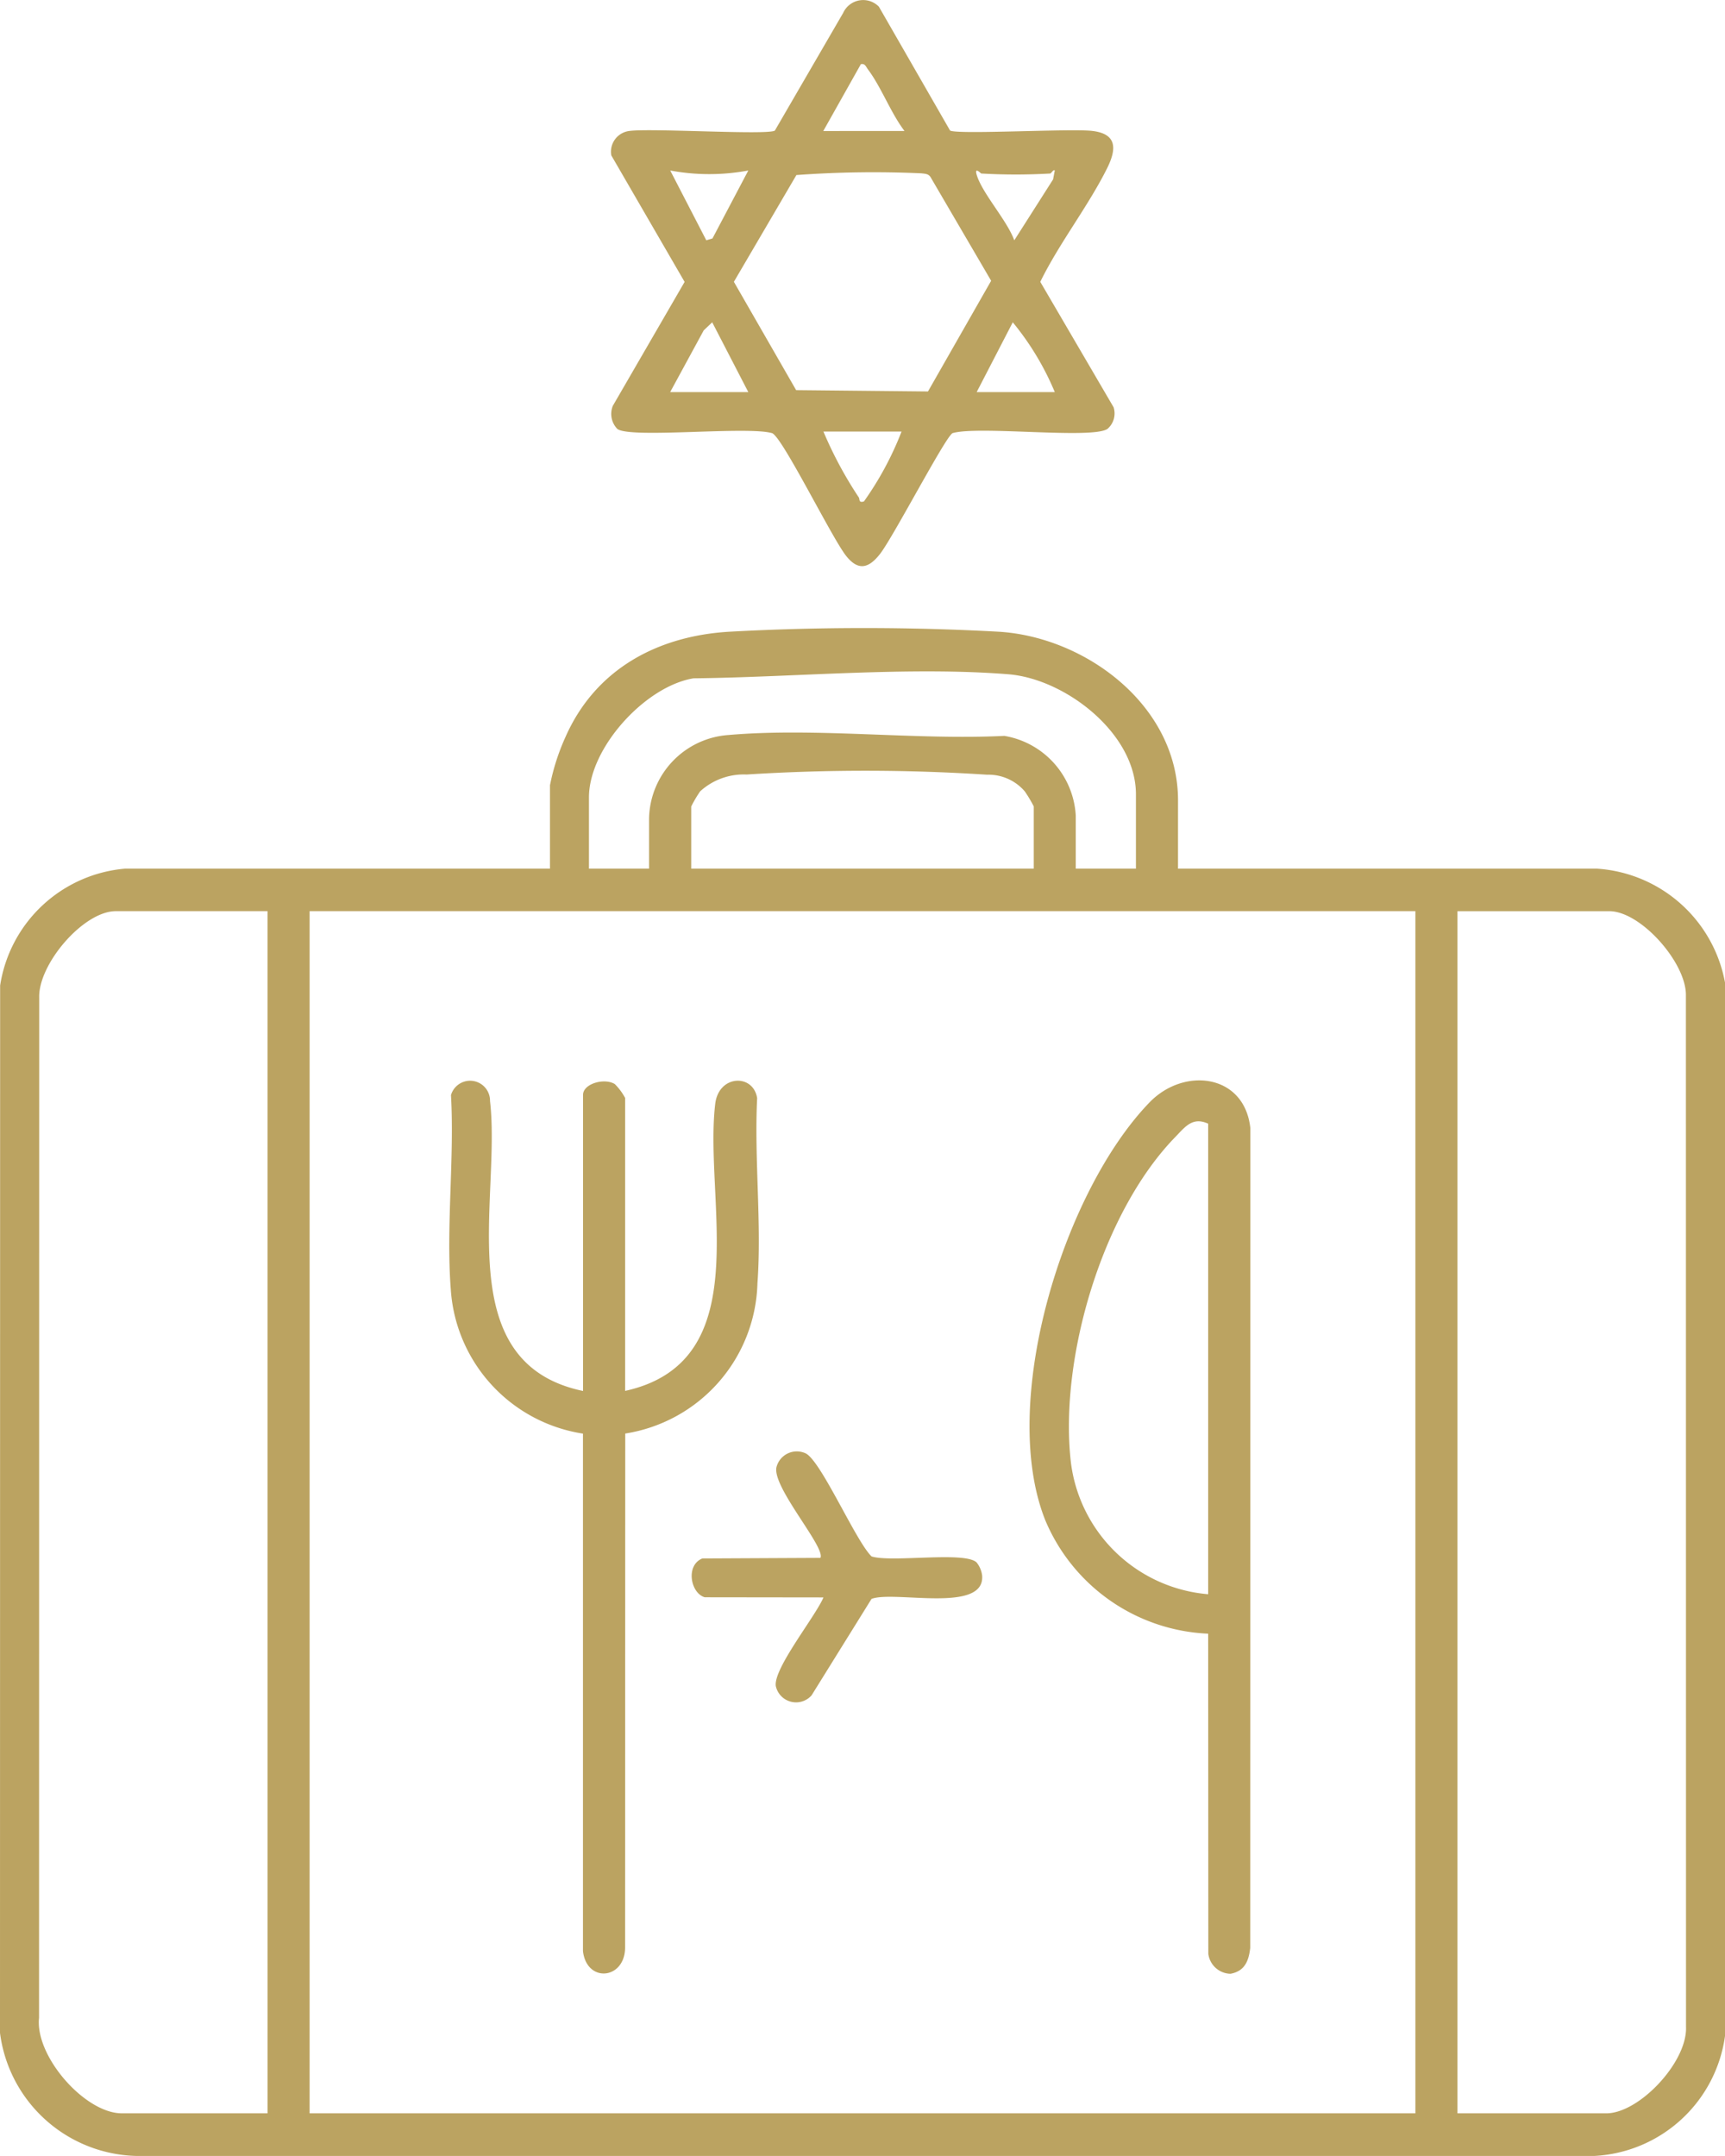 <svg xmlns="http://www.w3.org/2000/svg" xmlns:xlink="http://www.w3.org/1999/xlink" width="80" height="100" viewBox="0 0 80 100"><defs><clipPath id="clip-path"><rect id="Rectangle_10" data-name="Rectangle 10" width="80" height="100" transform="translate(0 0)" fill="#bba361"></rect></clipPath></defs><g id="Group_4" data-name="Group 4" transform="translate(0 -0.002)"><g id="Group_3" data-name="Group 3" transform="translate(0 0.002)" clip-path="url(#clip-path)"><path id="Path_19" data-name="Path 19" d="M54.632,340.9h19.44A6.468,6.468,0,0,1,80,346.18l0,48.865a6.455,6.455,0,0,1-6.062,5.562l-67.6,0A6.536,6.536,0,0,1,0,394.9l.006-48.581A6.417,6.417,0,0,1,5.788,340.9H25.507v-3.872a10.178,10.178,0,0,1,.717-2.233c1.386-3.146,4.259-4.68,7.569-4.884a114.7,114.7,0,0,1,12.554,0c4.035.26,8.286,3.444,8.286,7.821Zm-1.951,0v-3.45c0-2.834-3.283-5.356-5.918-5.567-4.618-.369-9.95.139-14.6.188-2.24.368-4.849,3.229-4.849,5.52V340.9h2.787v-2.323a3.962,3.962,0,0,1,3.688-3.877c4.069-.353,8.666.244,12.79.041a3.973,3.973,0,0,1,3.311,3.695V340.9Zm-4.738,0v-2.886a6.057,6.057,0,0,0-.418-.7,2.215,2.215,0,0,0-1.744-.772,86.825,86.825,0,0,0-11.153-.009,3,3,0,0,0-2.156.779,5.525,5.525,0,0,0-.416.706V340.9Zm-35.536,1.971H5.37c-1.5,0-3.6,2.456-3.552,4.014L1.811,394.2c-.192,1.789,2.132,4.429,3.838,4.429h6.759Zm53.234,0H14.359v55.759H65.641Zm1.951,55.759h6.9c1.531,0,3.764-2.378,3.7-4.007l-.005-47.88c-.01-1.509-2.1-3.871-3.554-3.871H67.592Z" transform="translate(0 -300.609)" fill="#bba361"></path><path id="Path_20" data-name="Path 20" d="M339.7,6.055c.312.2,5.615-.1,6.6.02,1.158.137,1.116.846.7,1.7-.883,1.784-2.231,3.491-3.115,5.3l3.4,5.817a.945.945,0,0,1-.28,1c-.683.492-5.987-.154-7.188.2-.329.161-2.758,4.833-3.368,5.608-.517.657-1,.8-1.568.086-.668-.845-2.933-5.466-3.426-5.691-1.132-.34-6.6.261-7.187-.2a1,1,0,0,1-.207-1.07l3.329-5.748-3.4-5.868a.969.969,0,0,1,.841-1.133c1.022-.136,6.4.2,6.744-.016L334.744.6A1.019,1.019,0,0,1,336.4.312Zm-2.112.023c-.64-.841-1.079-2.041-1.7-2.863-.09-.12-.129-.279-.324-.236l-1.743,3.1ZM330.344,7.91a9.834,9.834,0,0,1-3.621,0l1.673,3.238.286-.086Zm14.006.14a28.061,28.061,0,0,1-3.205,0c-.011,0-.33-.339-.207.068.261.862,1.409,2.109,1.741,3.031l1.8-2.826.078-.413c-.052-.07-.168.135-.208.141m-5.672,10.108,2.929-5.134L338.83,8.276c-.105-.216-.26-.211-.464-.235a49.362,49.362,0,0,0-5.791.08l-2.9,4.952,2.887,5.024Zm-8.333.03-1.674-3.238-.394.375-1.556,2.863Zm14.214,0a12.908,12.908,0,0,0-1.949-3.238l-1.674,3.238Zm-7.107,1.83h-3.623a18.486,18.486,0,0,0,1.641,3.055c.052.079-.021.268.239.184a14.845,14.845,0,0,0,1.743-3.239" transform="translate(-295.64 -0.002)" fill="#bba361"></path><path id="Path_21" data-name="Path 21" d="M244.469,581.721V567.993c0-.517.986-.8,1.473-.5a2.7,2.7,0,0,1,.478.643v13.588c6.158-1.357,3.645-8.778,4.178-13.309.16-1.363,1.766-1.412,1.945-.27-.14,2.8.216,5.817.014,8.586a7.256,7.256,0,0,1-6.131,6.971l-.007,23.86c-.024,1.471-1.784,1.63-1.954.144l0-24a7.25,7.25,0,0,1-6.13-6.689c-.224-2.9.174-6.084.009-9.013a.924.924,0,0,1,1.811.275c.52,4.513-1.915,12.152,4.317,13.449" transform="translate(-217.429 -517.211)" fill="#bba361"></path><path id="Path_22" data-name="Path 22" d="M554.3,592.869a8.592,8.592,0,0,1-7.551-5.254c-2.185-5.459.831-15.252,4.831-19.388,1.6-1.657,4.405-1.325,4.676,1.193l-.006,38.023c-.068.611-.259,1.081-.916,1.2a1.06,1.06,0,0,1-1.027-.922Zm0-23.655c-.731-.332-1.069.149-1.536.63-3.372,3.474-5.37,10.237-4.836,15.031a7,7,0,0,0,6.372,6.164Z" transform="translate(-498.269 -517.095)" fill="#bba361"></path><path id="Path_23" data-name="Path 23" d="M367.467,768.731c-.658-.188-.9-1.483-.112-1.8l5.476-.027c.25-.493-2.284-3.327-2.033-4.227a.974.974,0,0,1,1.335-.627c.709.307,2.324,4.056,3.068,4.785.916.3,4.333-.252,4.876.283a1.22,1.22,0,0,1,.254.6c.15,1.78-4.095.686-5.13,1.089l-2.78,4.474a.961.961,0,0,1-1.657-.424c-.136-.8,1.841-3.243,2.208-4.119Z" transform="translate(-334.783 -694.646)" fill="#bba361"></path></g></g></svg>